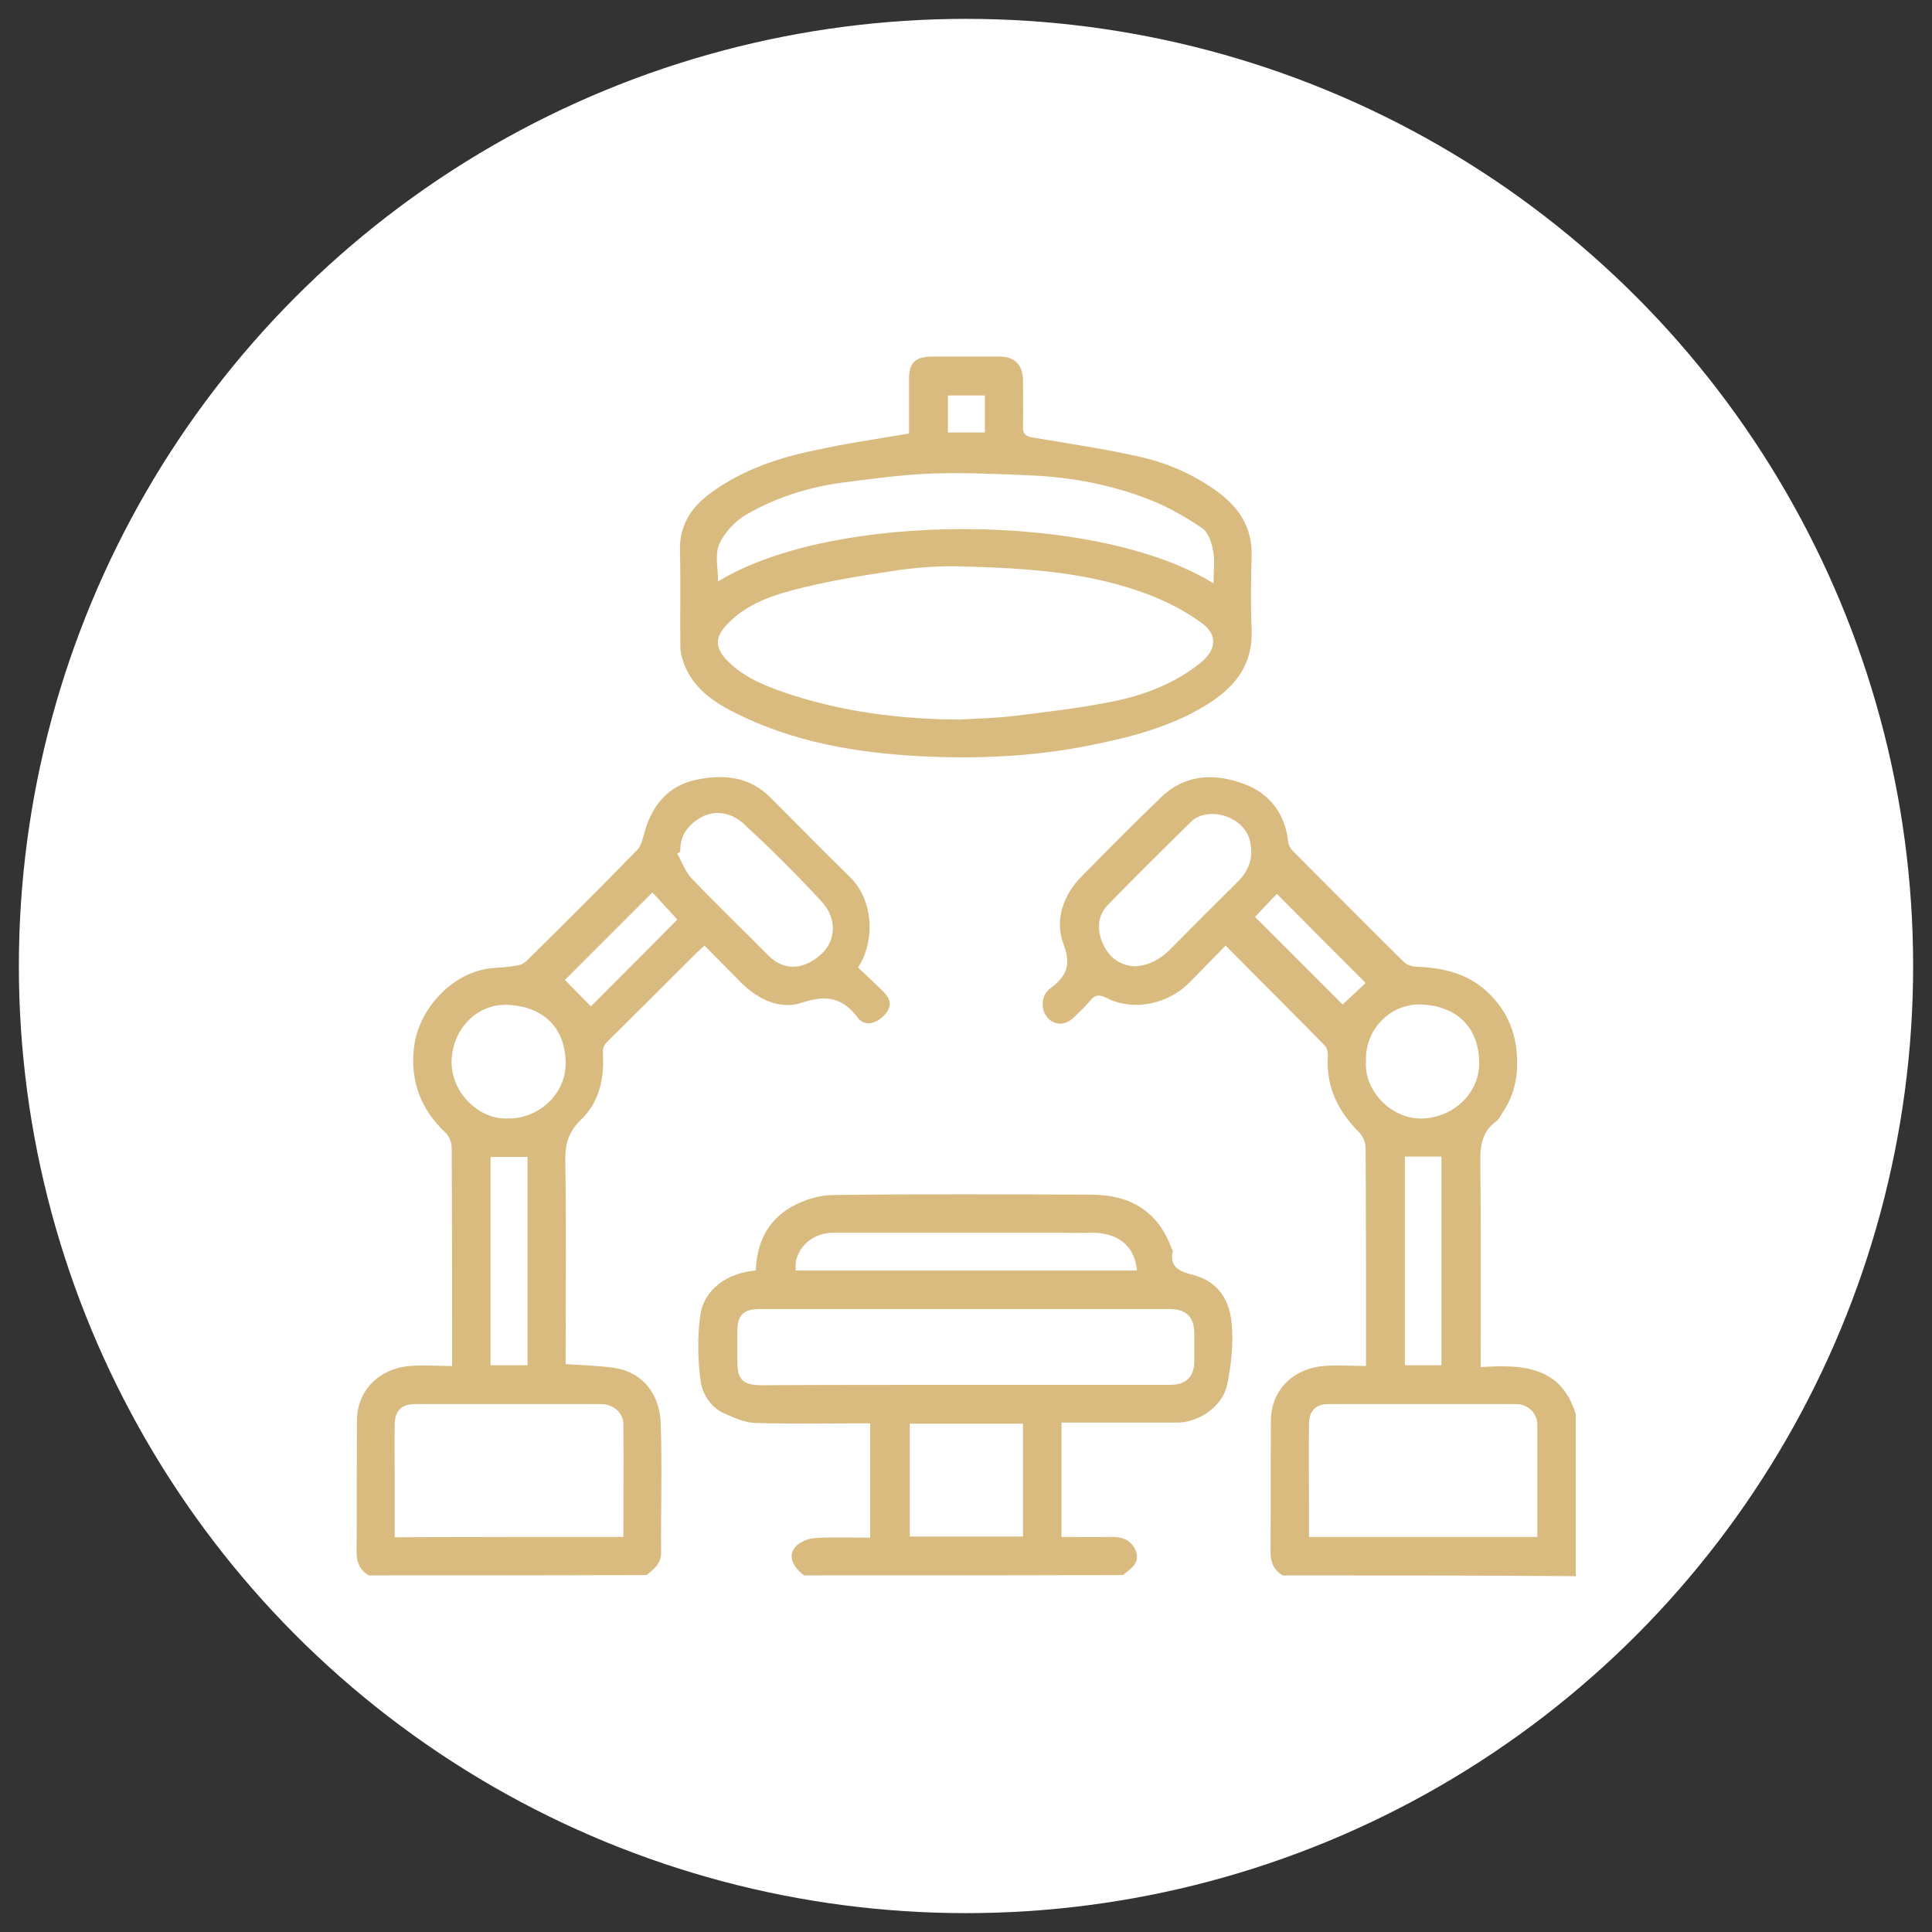 <?xml version="1.0" encoding="utf-8"?>
<!-- Generator: Adobe Illustrator 27.7.0, SVG Export Plug-In . SVG Version: 6.00 Build 0)  -->
<svg version="1.1" id="Capa_1" xmlns="http://www.w3.org/2000/svg" xmlns:xlink="http://www.w3.org/1999/xlink" x="0px" y="0px"
	 viewBox="0 0 512 512" style="enable-background:new 0 0 512 512;" xml:space="preserve">
<rect x="0" y="0" width="512" height="512" fill="#333333" stroke="none"/>
<style type="text/css">
	.st0{fill:#FFFFFF;}
	.st1{fill:#D9BB80;}
</style>
<circle class="st0" cx="256" cy="256" r="251"/>
<g>
	<path class="st1" d="M339.9,417.5c-2.3-1.4-3.2-3.4-3.2-6.2c0.1-11.7,0-23.3,0.1-35c0.1-8.1,6.2-13.7,14-14.3c3.6-0.3,7.3,0,11.2,0
		c0-4.1,0-8,0-11.8c0-15.3,0-30.7-0.1-46c0-1.4-0.7-3.1-1.6-4c-5.6-5.6-8.9-12-8.4-20.1c0.1-1-0.2-2.4-0.9-3.1
		c-8.6-8.8-17.3-17.4-26.2-26.4c-3.3,3.4-6.5,6.6-9.6,9.8c-5.3,5.4-14.5,7.9-22.1,4c-1.7-0.9-3-0.8-4.2,0.8c-1.3,1.6-2.9,3-4.4,4.5
		c-2.2,2-4.7,2.1-6.6,0.3c-1.8-1.6-2.1-4.9-0.7-6.9c0.4-0.5,0.8-1,1.3-1.3c4.1-3.1,5.5-6,3.3-11.7c-2.3-6.2-0.1-12.9,4.9-17.9
		c6.9-7,13.9-14.1,21-20.9c6.5-6.3,14.4-6.4,22.1-3.5c6.7,2.5,10.8,7.9,11.6,15.4c0.1,0.8,0.6,1.7,1.2,2.3
		c9.8,9.8,19.6,19.7,29.4,29.4c0.8,0.8,2.1,1.2,3.2,1.3c7.2,0.2,13.9,1.8,19.2,6.9c4.3,4.1,6.9,9.2,7.5,15.4
		c0.6,6.1-0.4,11.5-3.8,16.5c-0.5,0.7-0.8,1.5-1.4,2c-3.8,2.7-4.5,6.4-4.4,10.9c0.2,18,0.1,35.9,0.1,54.4
		c10.8-0.7,21.3-0.4,25.2,12.5c0,14.3,0,28.6,0,42.9C391.6,417.5,365.8,417.5,339.9,417.5z M407.4,407.3c0-10.1,0-19.9,0-29.8
		c0-3-2.5-5.4-5.6-5.4c-16.6,0-33.2,0-49.8,0c-3.3,0-5.1,1.8-5.1,5.3c-0.1,7.1,0,14.3,0,21.4c0,2.8,0,5.6,0,8.5
		C367.1,407.3,387.1,407.3,407.4,407.3z M300.9,256.1c3.7-0.3,6.6-1.9,9.2-4.5c5.9-6,11.8-11.9,17.8-17.8c3.2-3.1,4.4-6.7,3.3-11.1
		c-1.6-6.5-11.2-9.2-15.6-4.9c-7.4,7.3-14.8,14.6-22,22c-2.8,2.9-2.9,6.6-1.4,10.1C293.7,253.5,296.6,255.9,300.9,256.1z M362,281.2
		c-0.6,7.9,6.9,15.7,15.3,15.2c7.7-0.4,15-6.5,14.7-15.3c-0.3-8.9-5.9-14.5-15.4-14.9C368.7,265.9,361.7,272.6,362,281.2z
		 M372.3,306.5c0,18.6,0,37,0,55.3c3.4,0,6.6,0,9.7,0c0-18.5,0-36.9,0-55.3C378.7,306.5,375.6,306.5,372.3,306.5z M332.6,243
		c8,8,15.7,15.7,23.2,23.2c2.1-1.9,4.4-4.1,6.1-5.7c-7.9-7.9-15.8-15.8-23.5-23.6C336.5,238.8,334.5,241,332.6,243z"/>
	<path class="st1" d="M97.7,417.5c-2.3-1.4-3.2-3.4-3.2-6.2c0.1-11.7,0-23.3,0.1-35c0.1-8.1,6.2-13.7,14-14.3c3.6-0.3,7.3,0,11.2,0
		c0-1.1,0-1.9,0-2.7c0-18.4,0-36.8-0.1-55.2c0-1.4-0.7-3.1-1.7-4c-6.5-6.1-9.3-13.6-8.3-22.4c1.1-10.1,10-20,20.4-21.1
		c2.3-0.2,4.5-0.3,6.8-0.7c0.9-0.1,2-0.6,2.6-1.2c9.9-9.8,19.7-19.5,29.4-29.5c1.1-1.1,1.4-3,1.9-4.6c2-7.3,6.4-12.5,13.9-14
		c6.9-1.4,13.8-0.9,19.3,4.6c7.1,7.1,14.2,14.3,21.4,21.4c5.9,5.8,6.7,16.6,2,23.8c2.2,2.1,4.5,4.2,6.7,6.4c2.3,2.3,2.2,4.2,0.1,6.4
		c-2.2,2.2-5.1,2.8-6.8,0.6c-4-5.3-8.2-6.3-14.8-4.1c-5.8,2-11.7-0.8-16.2-5.3c-3.2-3.2-6.3-6.4-9.7-9.8c-0.8,0.7-1.5,1.3-2.1,1.9
		c-7.9,7.9-15.8,15.8-23.7,23.6c-1.1,1.1-1.2,2-1.1,3.7c0.3,6.3-1.1,12.4-5.8,16.9c-3.1,3-4.2,6.1-4.2,10.4
		c0.3,17.1,0.1,34.3,0.1,51.4c0,1,0,2.1,0,3c4.4,0.3,8.7,0.4,12.9,1c8.1,1.3,12,7.5,12.3,14.6c0.4,11.4,0,22.9,0.1,34.4
		c0,2.9-1.9,4.3-3.8,5.9C146.9,417.5,122.3,417.5,97.7,417.5z M165.2,407.3c0-10.1,0.1-20,0-29.8c0-3.1-2.6-5.4-6-5.4
		c-16.4,0-32.8,0-49.2,0c-3.6,0-5.3,1.7-5.4,5.4c-0.1,4.8,0,9.7,0,14.5c0,5.1,0,10.2,0,15.4C124.9,407.3,144.9,407.3,165.2,407.3z
		 M180.3,225.7c-0.3,0.2-0.5,0.3-0.8,0.5c1.2,2.2,2.1,4.8,3.8,6.6c6.6,6.9,13.5,13.5,20.2,20.3c4.5,4.6,9.9,3.7,14.2-0.3
		c3.8-3.5,4.2-9.3,0.1-13.8c-6.5-7.1-13.4-13.9-20.5-20.5c-3.1-2.9-7.3-4.1-11.3-2C182.5,218.4,180.1,221.3,180.3,225.7z
		 M134.5,296.4c7.9,0.2,15.7-6.2,15.4-15.2c-0.3-8.9-5.9-14.5-15.4-14.9c-8.1-0.3-14.4,6.3-14.8,14.4
		C119.2,289.4,127,296.8,134.5,296.4z M130,361.8c3.4,0,6.6,0,9.8,0c0-18.5,0-36.8,0-55.2c-3.4,0-6.6,0-9.8,0
		C130,325,130,343.3,130,361.8z M172.9,236.5c-8,8-15.9,15.9-23.2,23.2c2.1,2.1,4.3,4.4,6.9,7c7.4-7.4,15.2-15.2,22.9-23
		C177.3,241.3,175.1,238.9,172.9,236.5z"/>
	<path class="st1" d="M213.1,417.5c-3.2-2.4-4.3-5.3-2.3-7.6c1.2-1.3,3.4-2.2,5.2-2.3c4.8-0.3,9.6-0.1,14.6-0.1
		c0-10.1,0-20.1,0-30.3c-10.2,0-20.4,0.2-30.5-0.1c-2.8-0.1-5.6-1.4-8.3-2.6c-3.7-1.7-5.8-5.4-6.2-9c-0.7-5.6-0.8-11.4,0-17
		c1-6.8,7.1-11.2,14.7-11.8c0.2-7.2,3.1-13.3,9.5-16.9c3.2-1.8,7.3-3.1,10.9-3.1c22.9-0.3,45.8-0.2,68.7-0.1
		c10.8,0.1,17.7,4.9,21.1,14.3c0.1,0.2,0.3,0.4,0.3,0.5c-1,4.6,2,5.6,5.5,6.5c6.5,1.7,9.6,6.7,10.1,12.8c0.5,5.4-0.1,11-1.2,16.3
		c-1.2,5.7-7.5,10-13.2,10c-10.2,0-20.3,0-30.7,0c0,10.1,0,20.1,0,30.3c4.3,0,8.6,0.1,12.9,0c3.2-0.1,5.8,0.8,6.9,4
		c1,3.1-1.6,4.5-3.5,6.1C269.5,417.5,241.3,417.5,213.1,417.5z M255.7,367c18.2,0,36.3,0,54.5,0c4.1,0,6.3-2.2,6.3-6.3
		c0-2.4,0-4.8,0-7.2c0-4.5-2.1-6.6-6.7-6.6c-15.2,0-30.5,0-45.7,0c-20.9,0-41.8,0-62.7,0c-4.4,0-6,1.6-6,6c0,2.6,0,5.3,0,7.9
		c0,4.8,1.5,6.3,6.4,6.3C219.8,367,237.8,367,255.7,367z M271.1,377.3c-10.2,0-20.2,0-30,0c0,10.1,0,20.1,0,29.9c10.1,0,20.1,0,30,0
		C271.1,397.1,271.1,387.3,271.1,377.3z M301.3,336.7c-0.7-7.6-6.3-10.2-12.5-10c-2.6,0.1-5.2,0-7.9,0c-20.1,0-40.1,0-60.2,0
		c-5.9,0-10.5,4.8-9.8,10C241,336.7,271.2,336.7,301.3,336.7z"/>
	<path class="st1" d="M240.9,114.9c0-4.6,0-9.6,0-14.5c0-4.2,1.6-5.8,5.8-5.9c6.1,0,12.2,0,18.3,0c3.9,0,6.1,2.3,6.1,6.2
		c0,4.1,0.1,8.2,0,12.3c-0.1,2.3,1,2.7,2.9,3c9.5,1.6,19,3,28.3,5.1c7.4,1.7,14.4,4.8,20.6,9.4c5.6,4.2,9,9.5,8.8,16.8
		c-0.2,6.5-0.3,13,0,19.5c0.4,9.3-4.4,15.3-11.8,19.9c-9.5,5.9-20,8.6-30.9,10.8c-15,3-30.1,3.7-45.2,2.9
		c-16.8-0.9-33.5-3.7-48.8-11.4c-6.3-3.1-12.1-7.2-14.2-14.5c-0.3-1-0.5-2-0.5-3c-0.1-8.5,0.1-17-0.1-25.5
		c-0.2-6.9,3.1-11.7,8.2-15.4c8.2-6,17.8-9.3,27.7-11.3C224.3,117.5,232.5,116.3,240.9,114.9z M254.4,190.7c4.9-0.3,9.8-0.4,14.6-1
		c8.8-1.1,17.7-2.1,26.4-3.9c8.2-1.7,16.1-4.8,22.7-10.1c4.2-3.4,4.7-7.4,0.5-10.5c-4.2-3.1-9-5.6-13.9-7.5
		c-16-6.2-32.8-7.1-49.7-7.6c-6.3-0.2-12.7,0.3-18.9,1.3c-8.9,1.3-17.7,2.8-26.4,5.1c-6.4,1.7-12.8,4.2-17.5,9.5
		c-2.6,3-2.6,5.5,0,8.5c4.3,4.7,9.9,7,15.6,9C223.1,188.7,238.6,190.6,254.4,190.7z M321.6,154.6c0-3.1,0.4-5.9-0.1-8.6
		c-0.4-2.2-1.3-5-3-6.1c-4.3-2.9-9-5.6-13.9-7.5c-9.9-3.9-20.4-5.9-31.1-6.4c-8.9-0.4-17.8-0.8-26.7-0.5c-7.9,0.3-15.8,1.4-23.6,2.4
		c-8.9,1.2-17.5,3.9-25.3,8.4c-3,1.7-5.9,4.8-7.3,7.9c-1.2,2.8-0.3,6.5-0.3,9.9C220.5,135.5,290.8,135.5,321.6,154.6z M261,104.8
		c-3.4,0-6.6,0-9.8,0c0,3.3,0,6.5,0,9.8c3.3,0,6.5,0,9.8,0C261,111.3,261,108.2,261,104.8z"/>
</g>
</svg>
